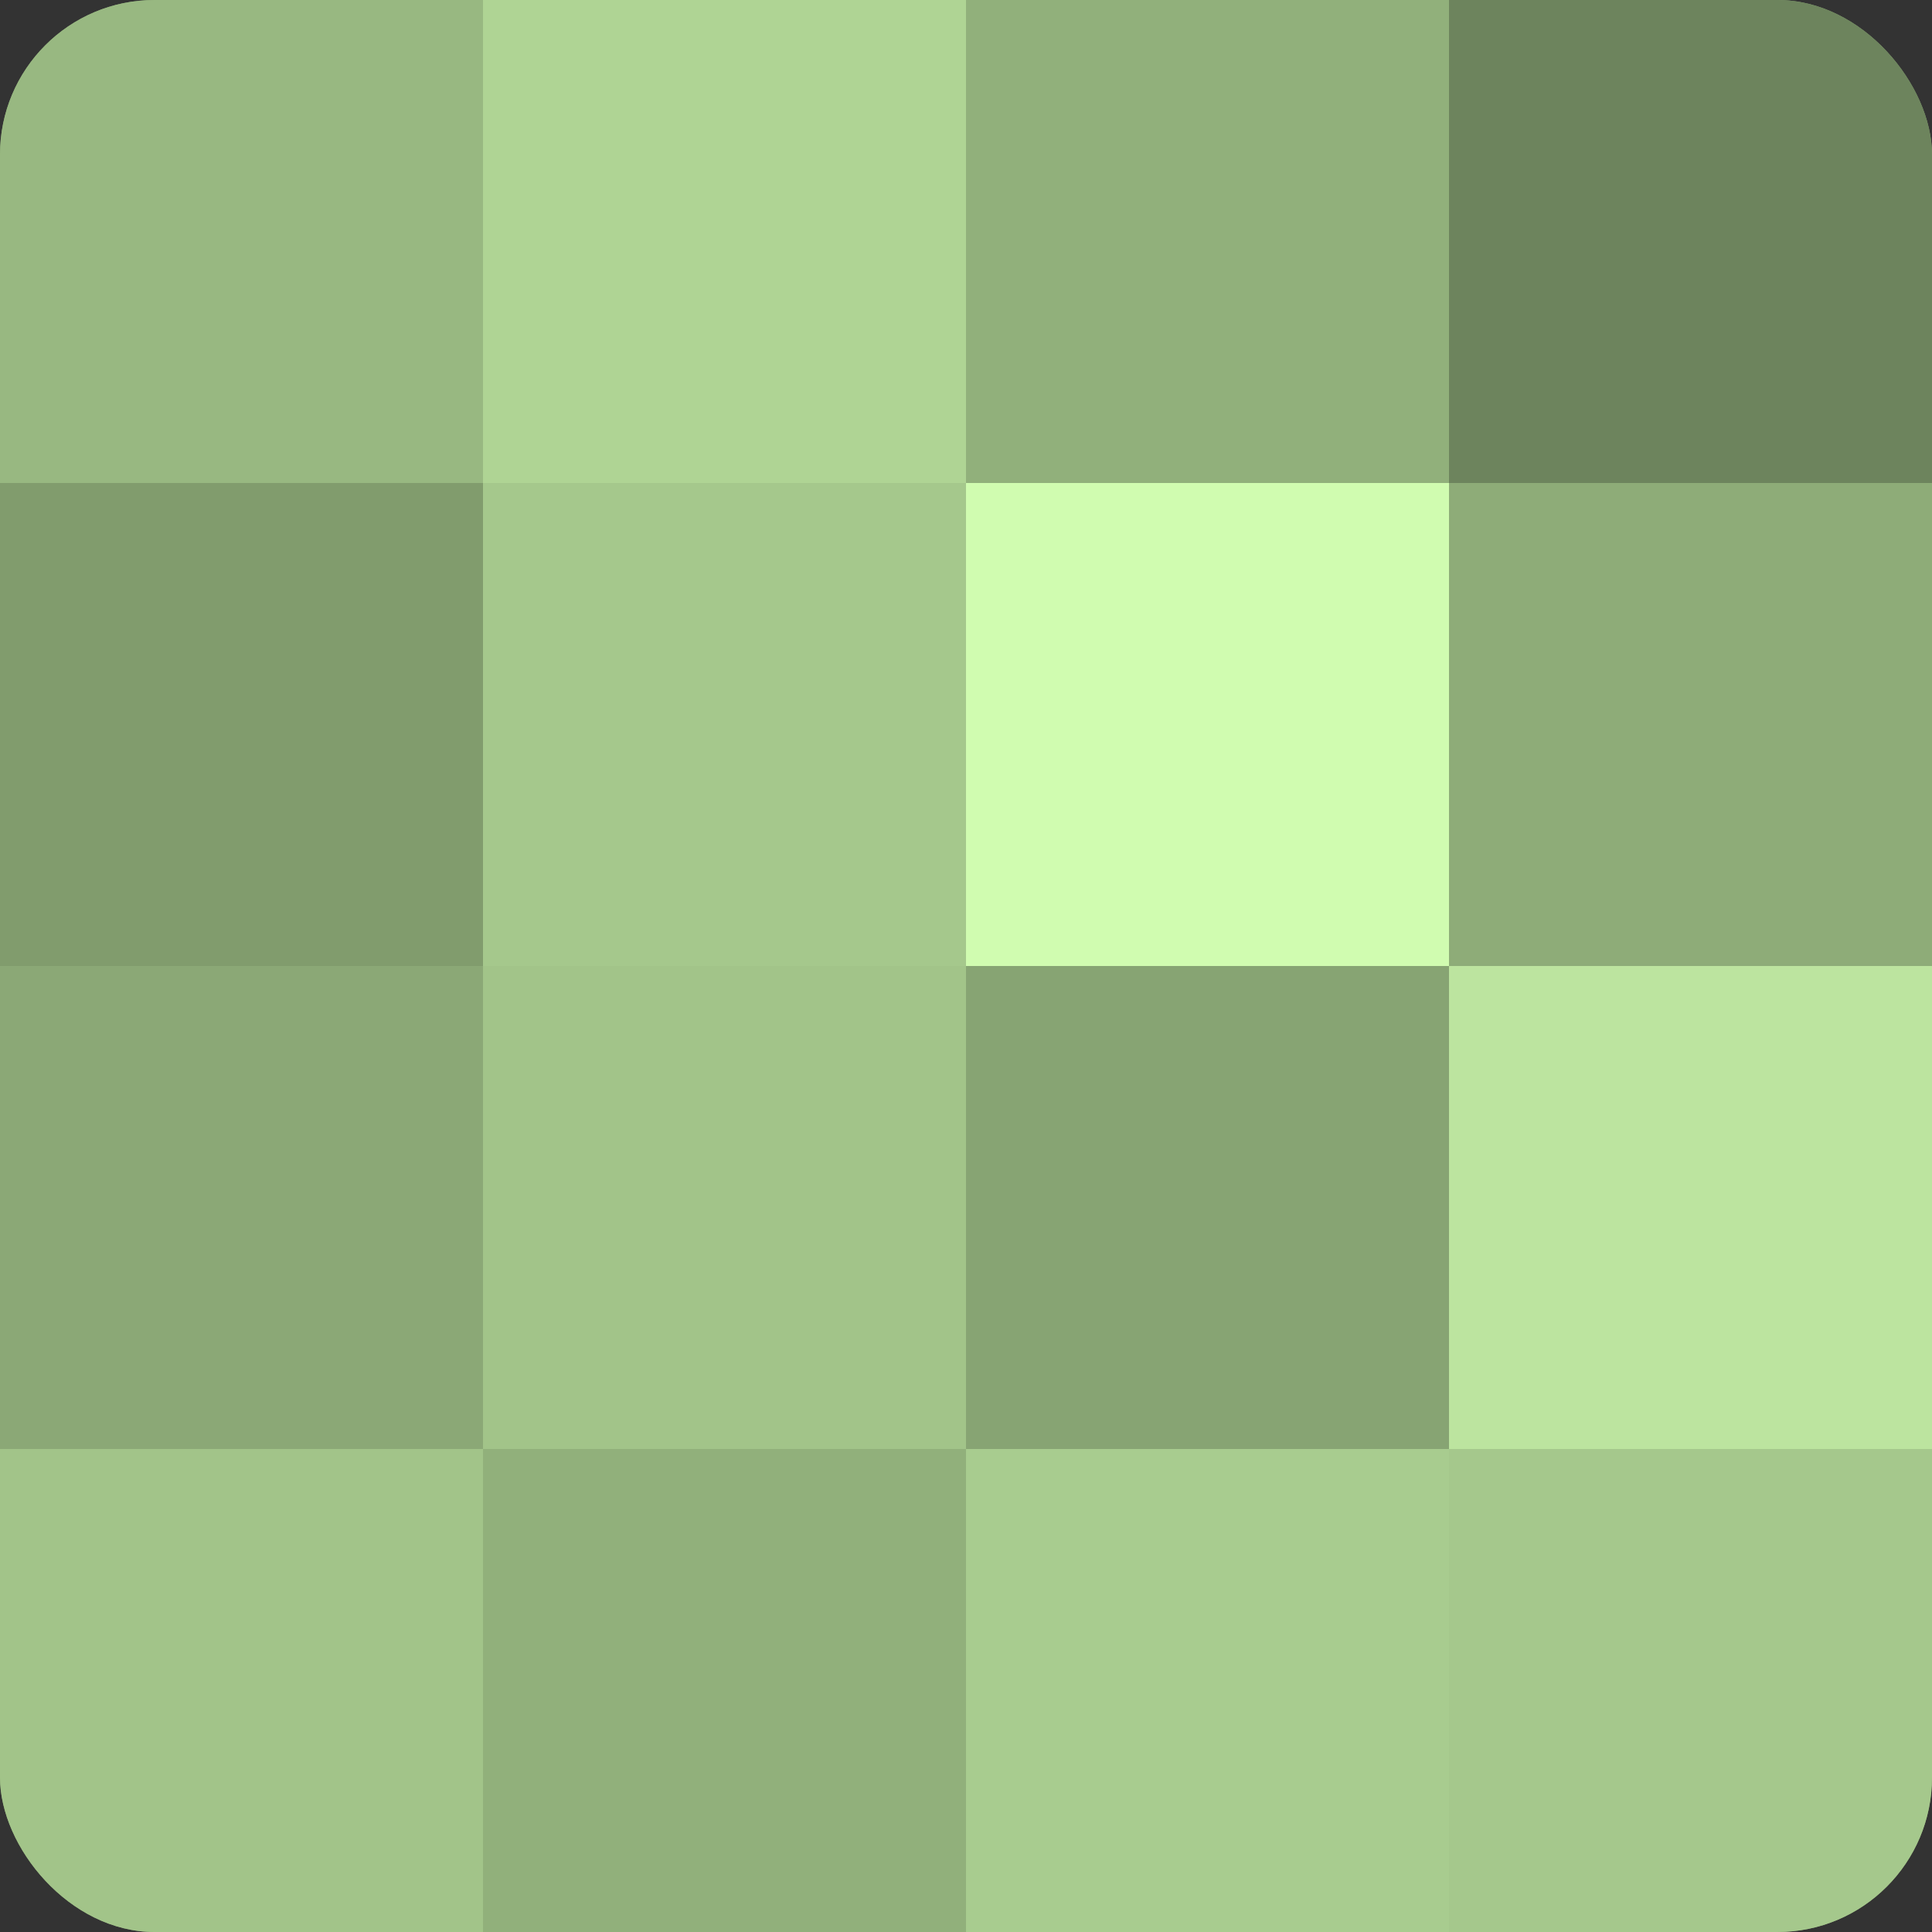 <?xml version="1.0" encoding="UTF-8"?>
<svg xmlns="http://www.w3.org/2000/svg" width="60" height="60" viewBox="0 0 100 100" preserveAspectRatio="xMidYMid meet"><rect x="0" y="0" width="100" height="100" fill="#333333" stroke="none"/><defs><clipPath id="c" width="100" height="100"><rect width="100" height="100" rx="8" ry="8"/></clipPath></defs><g clip-path="url(#c)"><rect width="100" height="100" fill="#84a070"/><rect width="25" height="25" fill="#98b881"/><rect y="25" width="25" height="25" fill="#819c6d"/><rect y="50" width="25" height="25" fill="#8ba876"/><rect y="75" width="25" height="25" fill="#a2c489"/><rect x="25" width="25" height="25" fill="#afd494"/><rect x="25" y="25" width="25" height="25" fill="#a5c88c"/><rect x="25" y="50" width="25" height="25" fill="#a2c489"/><rect x="25" y="75" width="25" height="25" fill="#91b07b"/><rect x="50" width="25" height="25" fill="#91b07b"/><rect x="50" y="25" width="25" height="25" fill="#d0fcb0"/><rect x="50" y="50" width="25" height="25" fill="#87a473"/><rect x="50" y="75" width="25" height="25" fill="#a8cc8f"/><rect x="75" width="25" height="25" fill="#6d845d"/><rect x="75" y="25" width="25" height="25" fill="#8eac78"/><rect x="75" y="50" width="25" height="25" fill="#bce49f"/><rect x="75" y="75" width="25" height="25" fill="#a5c88c"/></g></svg>
